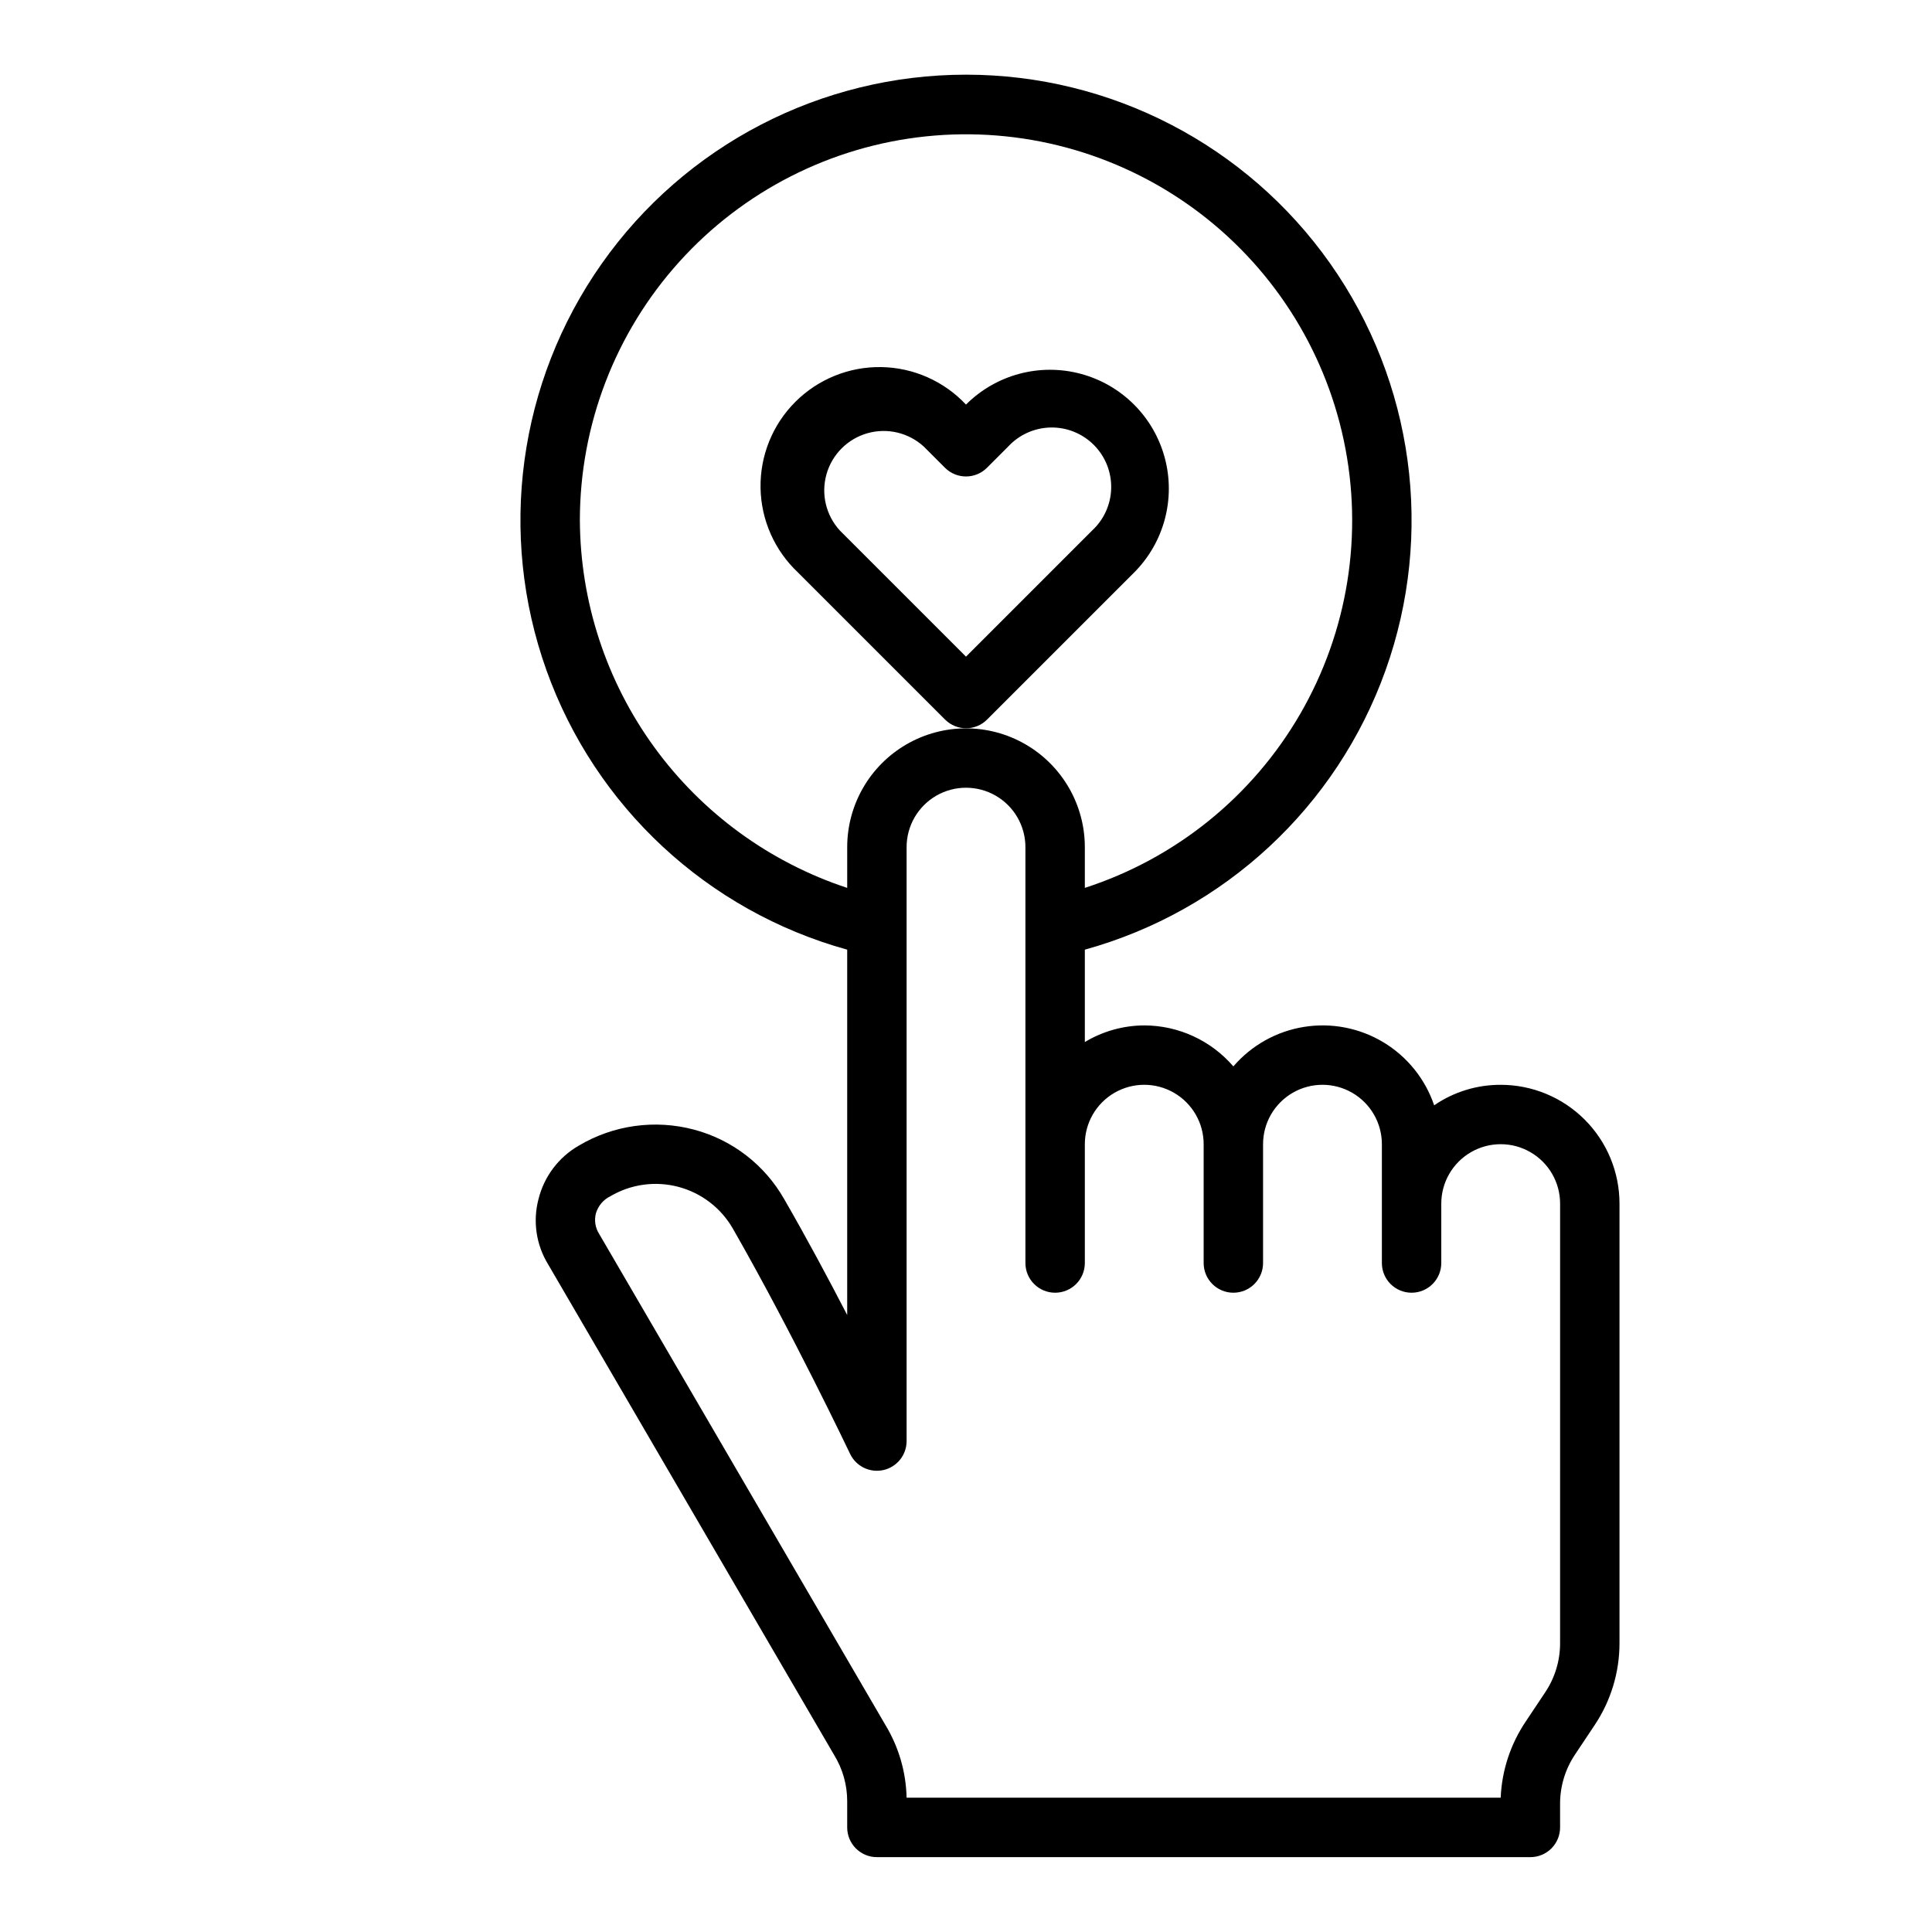 <?xml version="1.0" encoding="UTF-8"?>
<!-- Uploaded to: ICON Repo, www.svgrepo.com, Generator: ICON Repo Mixer Tools -->
<svg fill="#000000" width="800px" height="800px" version="1.1" viewBox="144 144 512 512" xmlns="http://www.w3.org/2000/svg">
 <g>
  <path d="m444.53 295.75c7.953-7.957 11.062-19.551 8.148-30.418-2.91-10.867-11.398-19.352-22.266-22.266-10.867-2.91-22.461 0.195-30.414 8.152-5.836-6.219-13.938-9.805-22.461-9.938-8.523-0.137-16.738 3.191-22.766 9.219-6.031 6.027-9.355 14.242-9.219 22.766 0.133 8.523 3.719 16.625 9.934 22.461l38.965 38.965h0.004c3.074 3.074 8.055 3.074 11.129 0zm-77.934-11.133c-3.703-4.023-5.055-9.684-3.566-14.945s5.602-9.379 10.867-10.867c5.262-1.488 10.922-0.137 14.945 3.566l5.59 5.59c3.074 3.074 8.055 3.074 11.129 0l5.59-5.59c2.906-3.156 6.973-4.988 11.258-5.078 4.289-0.09 8.426 1.574 11.461 4.609 3.031 3.031 4.695 7.172 4.606 11.457-0.086 4.289-1.922 8.355-5.078 11.258l-33.398 33.402z"/>
  <path d="m541.7 431.49c-6.293-0.027-12.445 1.867-17.633 5.43-2.371-6.981-7.133-12.898-13.449-16.703-6.316-3.805-13.773-5.25-21.051-4.078-7.281 1.168-13.91 4.879-18.715 10.469-5.922-6.879-14.539-10.848-23.617-10.863-5.551 0.023-10.988 1.547-15.742 4.41v-24.484c37.02-10.242 66.746-37.852 79.688-74.02 12.941-36.168 7.481-76.367-14.637-107.77-22.117-31.406-58.129-50.09-96.539-50.09-38.414 0-74.426 18.684-96.543 50.09-22.117 31.406-27.578 71.605-14.637 107.77 12.945 36.168 42.668 63.777 79.691 74.02v96.824c-4.961-9.605-10.785-20.469-16.688-30.699h-0.004c-5.16-9.09-13.754-15.723-23.852-18.418-10.363-2.773-21.406-1.242-30.621 4.25-5.309 3.062-9.141 8.148-10.629 14.09-1.562 5.875-0.652 12.133 2.519 17.32l75.809 130.05v-0.004c2.273 3.695 3.473 7.945 3.465 12.281v6.93c0 2.086 0.828 4.09 2.305 5.566 1.477 1.473 3.477 2.305 5.566 2.305h173.18c2.09 0 4.09-0.832 5.566-2.305 1.477-1.477 2.305-3.481 2.305-5.566v-6.223c-0.016-4.648 1.355-9.199 3.938-13.066l5.195-7.793c4.324-6.449 6.625-14.039 6.613-21.805v-116.43c0-8.352-3.316-16.363-9.223-22.266-5.906-5.906-13.914-9.223-22.266-9.223zm-244.03-149.57c0-25.297 9.371-49.695 26.301-68.492 16.934-18.793 40.227-30.652 65.387-33.285 25.16-2.629 50.402 4.152 70.859 19.035 20.453 14.883 34.672 36.816 39.906 61.566 5.238 24.75 1.121 50.559-11.551 72.453-12.676 21.895-33.012 38.316-57.078 46.102v-10.785c0-11.25-6.004-21.645-15.746-27.27-9.742-5.625-21.746-5.625-31.488 0-9.742 5.625-15.742 16.02-15.742 27.27v10.785c-20.523-6.766-38.402-19.801-51.117-37.273-12.711-17.473-19.613-38.496-19.73-60.105zm259.77 297.48c0.02 4.648-1.352 9.199-3.934 13.066l-5.195 7.793c-4.019 5.981-6.309 12.953-6.613 20.152h-157.44c-0.148-6.84-2.106-13.523-5.668-19.363l-75.809-130.05c-1.023-1.613-1.336-3.578-0.863-5.43 0.582-2 1.984-3.66 3.856-4.566 5.434-3.191 11.914-4.082 18.004-2.473 6.094 1.613 11.285 5.59 14.43 11.051 15.824 27.629 30.938 59.434 31.094 59.75 1.598 3.293 5.254 5.055 8.824 4.246 3.57-0.809 6.113-3.969 6.133-7.633v-157.44c0-5.625 3-10.824 7.871-13.637s10.875-2.812 15.746 0 7.871 8.012 7.871 13.637v110.21c0 4.348 3.523 7.871 7.871 7.871 4.348 0 7.875-3.523 7.875-7.871v-31.488c0-5.625 3-10.82 7.871-13.633s10.871-2.812 15.742 0c4.871 2.812 7.875 8.008 7.875 13.633v31.488c0 4.348 3.523 7.871 7.871 7.871s7.871-3.523 7.871-7.871v-31.488c0-5.625 3-10.82 7.871-13.633s10.875-2.812 15.746 0c4.871 2.812 7.871 8.008 7.871 13.633v31.488c0 4.348 3.523 7.871 7.871 7.871s7.871-3.523 7.871-7.871v-15.742c0-5.625 3.004-10.824 7.875-13.637 4.871-2.812 10.871-2.812 15.742 0s7.871 8.012 7.871 13.637z"/>
 </g>
</svg>